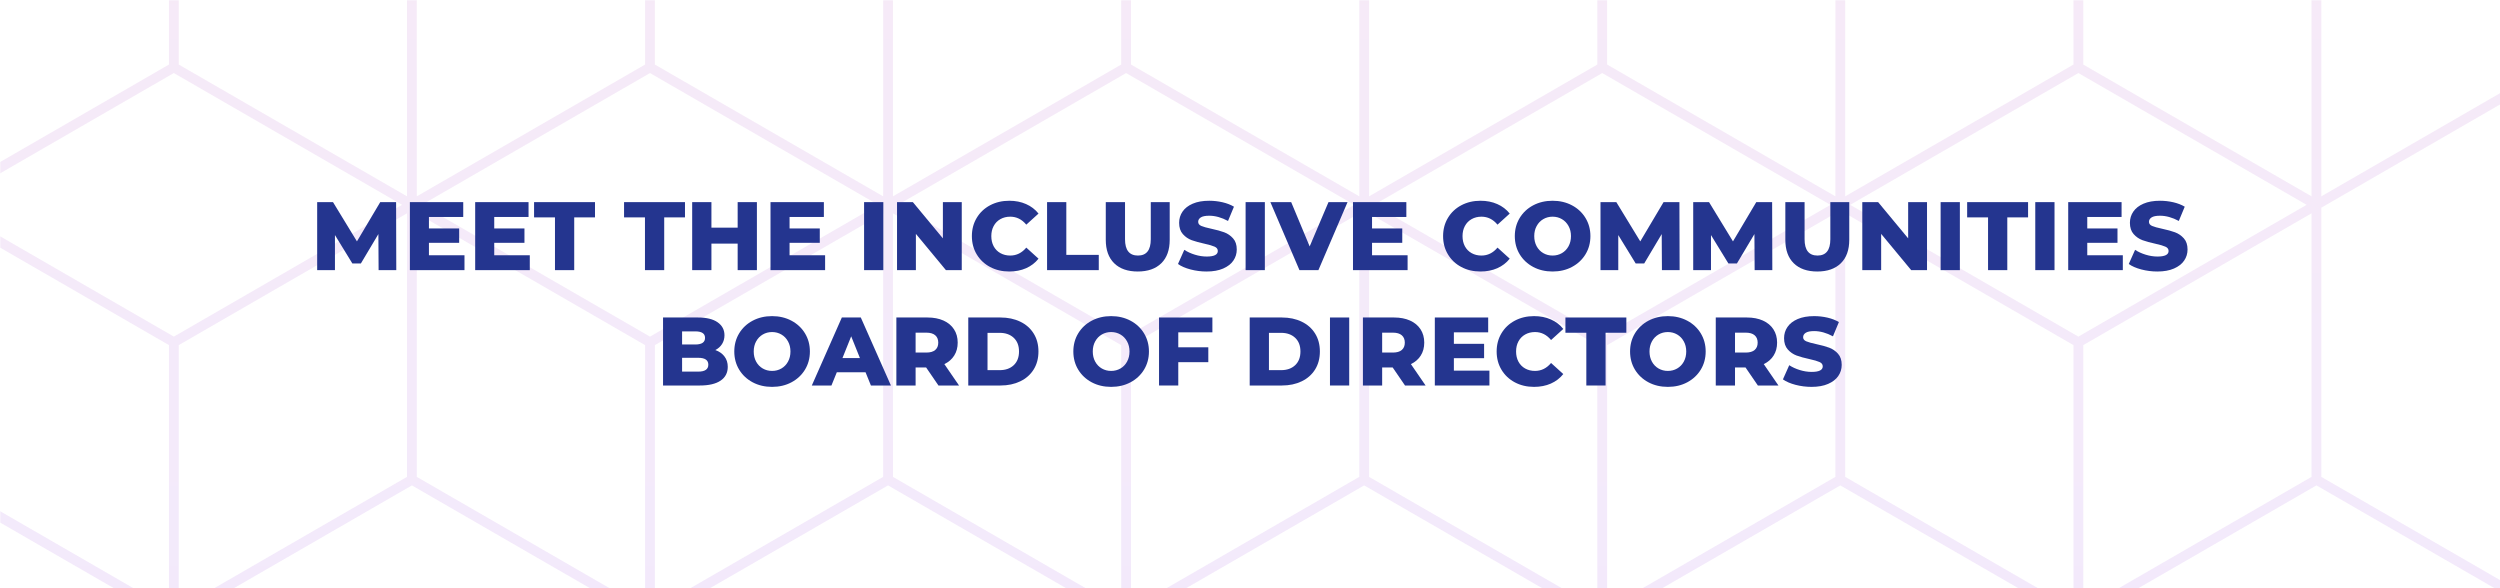 <?xml version="1.0" encoding="UTF-8"?>
<svg xmlns="http://www.w3.org/2000/svg" xmlns:xlink="http://www.w3.org/1999/xlink" width="1632" zoomAndPan="magnify" viewBox="0 0 1224 288" height="384" preserveAspectRatio="xMidYMid meet" version="1.0">
  <defs>
    <filter x="0%" y="0%" width="100%" height="100%" id="8d9f3bb55e">
      <feColorMatrix values="0 0 0 0 1 0 0 0 0 1 0 0 0 0 1 0 0 0 1 0" color-interpolation-filters="sRGB"></feColorMatrix>
    </filter>
    <g></g>
    <mask id="f35c5f397b">
      <g filter="url(#8d9f3bb55e)">
        <rect x="-122.4" width="1468.8" fill="#000000" y="-28.8" height="345.6" fill-opacity="0.098"></rect>
      </g>
    </mask>
    <clipPath id="0b76efacbd">
      <path d="M 0 0 L 1224 0 L 1224 288 L 0 288 Z M 0 0 " clip-rule="nonzero"></path>
    </clipPath>
    <clipPath id="d9e24d7149">
      <path d="M 1253.074 -369.395 L 1253.074 -506.766 L 1136.52 -574.062 L 1136.52 -708.645 L 1017.566 -777.328 L 901.008 -710.031 L 784.457 -777.328 L 667.898 -710.031 L 551.34 -777.328 L 434.785 -710.031 L 318.23 -777.328 L 201.672 -710.031 L 85.117 -777.328 L -33.84 -708.645 L -33.84 -571.281 L 82.719 -503.984 L 82.719 -372.156 L -33.84 -304.859 L -33.84 -167.492 L 82.719 -100.195 L 82.719 31.598 L -33.84 98.898 L -33.84 236.262 L 82.719 303.559 L 82.719 438.145 L 200.473 506.137 L 201.672 506.832 L 318.23 439.531 L 433.586 506.137 L 434.785 506.832 L 551.34 439.531 L 666.699 506.137 L 667.898 506.832 L 784.449 439.531 L 899.809 506.137 L 901.008 506.832 L 1017.562 439.531 L 1132.918 506.137 L 1134.117 506.832 L 1253.074 438.145 L 1253.074 300.781 L 1136.52 233.484 L 1136.52 101.676 L 1253.074 34.375 L 1253.074 -102.988 L 1136.52 -170.289 L 1136.52 -302.098 Z M 1134.121 366.695 L 1022.371 302.172 L 1134.129 237.641 L 1245.887 302.164 Z M 1131.723 96.129 L 1019.965 31.598 L 1019.965 -97.453 L 1131.723 -32.922 Z M 87.516 168.961 L 199.273 104.434 L 199.273 233.48 L 87.516 298.012 Z M 87.516 -234.789 L 199.273 -299.32 L 199.273 -170.273 L 87.516 -105.742 Z M 1131.723 -307.637 L 1019.965 -372.168 L 1019.965 -501.223 L 1131.723 -436.695 Z M 1015.168 -105.742 L 903.406 -170.273 L 903.406 -299.32 L 1015.168 -234.789 Z M 204.07 -436.695 L 315.832 -501.223 L 315.832 -372.168 L 204.07 -307.637 Z M 1015.168 298.012 L 903.406 233.484 L 903.406 104.438 L 1015.168 168.965 Z M 204.07 -32.91 L 315.832 -97.434 L 315.832 31.598 L 204.07 96.129 Z M 1015.168 -501.223 L 1015.168 -372.164 L 903.406 -307.637 L 903.406 -436.691 Z M 320.629 -234.789 L 432.387 -299.32 L 432.387 -170.273 L 320.629 -105.742 Z M 782.055 -105.742 L 670.297 -170.273 L 670.297 -299.32 L 782.055 -234.789 Z M 898.609 96.129 L 786.852 31.598 L 786.852 -97.438 L 898.609 -32.91 Z M 434.785 -37.059 L 323.035 -101.582 L 434.785 -166.105 L 546.539 -101.582 Z M 553.738 -105.742 L 553.738 -234.789 L 665.5 -299.32 L 665.5 -170.273 Z M 551.34 -238.949 L 439.582 -303.477 L 551.34 -368.004 L 663.102 -303.477 Z M 548.945 -234.789 L 548.945 -105.742 L 437.184 -170.273 L 437.184 -299.32 Z M 665.5 96.129 L 553.738 31.598 L 553.738 -97.434 L 665.5 -32.91 Z M 667.898 -37.059 L 556.148 -101.582 L 667.898 -166.105 L 779.652 -101.582 Z M 432.387 -32.91 L 432.387 96.129 L 320.625 31.598 L 320.625 -97.438 Z M 437.184 96.129 L 437.184 -32.91 L 548.945 -97.434 L 548.945 31.598 Z M 670.297 96.129 L 670.297 -32.91 L 782.055 -97.434 L 782.055 31.598 Z M 901.008 -37.059 L 789.262 -101.582 L 901.008 -166.105 L 1012.762 -101.582 Z M 903.406 96.129 L 903.406 -32.91 L 1015.168 -97.434 L 1015.168 31.598 Z M 784.457 -238.949 L 672.695 -303.477 L 784.457 -368.004 L 896.211 -303.477 Z M 898.609 -307.637 L 786.852 -372.168 L 786.852 -501.223 L 898.609 -436.695 Z M 782.055 -372.168 L 670.297 -307.637 L 670.297 -436.695 L 782.055 -501.223 Z M 665.5 -307.637 L 553.738 -372.168 L 553.738 -501.223 L 665.5 -436.695 Z M 548.945 -372.168 L 437.184 -307.637 L 437.184 -436.695 L 548.945 -501.223 Z M 432.387 -307.637 L 320.625 -372.168 L 320.625 -501.223 L 432.387 -436.695 Z M 429.984 -303.473 L 318.23 -238.945 L 206.469 -303.473 L 318.23 -368.004 Z M 315.828 298.012 L 204.07 233.484 L 204.07 104.438 L 315.828 168.965 Z M 318.23 164.809 L 206.488 100.293 L 318.23 35.773 L 429.969 100.293 Z M 548.945 298.012 L 437.184 233.484 L 437.184 104.438 L 548.945 168.965 Z M 551.34 164.809 L 439.602 100.293 L 551.34 35.773 L 663.082 100.293 Z M 782.055 298.012 L 670.297 233.484 L 670.297 104.438 L 782.055 168.965 Z M 784.453 164.809 L 672.715 100.293 L 784.457 35.773 L 896.195 100.293 Z M 898.609 -170.273 L 786.852 -105.742 L 786.852 -234.789 L 898.609 -299.32 Z M 1012.758 -505.375 L 901.008 -440.848 L 789.262 -505.375 L 901.008 -569.898 Z M 779.648 -505.375 L 667.898 -440.848 L 556.148 -505.375 L 667.898 -569.898 Z M 546.535 -505.375 L 434.785 -440.848 L 323.035 -505.375 L 434.785 -569.898 Z M 315.832 -234.789 L 315.832 -105.742 L 204.07 -170.273 L 204.07 -299.32 Z M 201.672 -166.109 L 313.426 -101.582 L 201.672 -37.059 L 89.922 -101.582 Z M 320.625 298.012 L 320.625 168.965 L 432.387 104.438 L 432.387 233.484 Z M 553.738 298.012 L 553.738 168.965 L 665.5 104.438 L 665.5 233.484 Z M 786.848 298.012 L 786.848 168.965 L 898.609 104.438 L 898.609 233.484 Z M 1017.566 164.809 L 905.824 100.293 L 1017.578 35.766 L 1129.32 100.285 Z M 201.672 -569.895 L 313.422 -505.371 L 201.672 -440.848 L 89.922 -505.371 Z M 199.273 -32.91 L 199.273 96.129 L 87.516 31.598 L 87.516 -97.434 Z M 1019.965 298.012 L 1019.965 168.965 L 1131.723 104.438 L 1131.723 233.484 Z M 1017.566 -238.949 L 905.805 -303.477 L 1017.566 -368.004 L 1129.324 -303.477 Z M 1134.121 -440.848 L 1022.371 -505.375 L 1134.133 -569.902 L 1245.883 -505.379 Z M 1019.965 -509.531 L 1019.965 -638.578 L 1131.723 -703.105 L 1131.723 -574.062 Z M 1015.168 -509.531 L 903.406 -574.062 L 903.406 -703.105 L 1015.168 -638.578 Z M 898.609 -574.062 L 786.852 -509.531 L 786.852 -638.578 L 898.609 -703.105 Z M 782.055 -509.531 L 670.297 -574.062 L 670.297 -703.105 L 782.055 -638.578 Z M 665.5 -574.062 L 553.738 -509.531 L 553.738 -638.578 L 665.5 -703.105 Z M 548.945 -509.531 L 437.184 -574.062 L 437.184 -703.105 L 548.945 -638.578 Z M 432.387 -574.062 L 320.625 -509.531 L 320.625 -638.578 L 432.387 -703.105 Z M 315.832 -509.531 L 204.07 -574.062 L 204.07 -703.105 L 315.832 -638.578 Z M 199.273 -574.062 L 87.516 -509.531 L 87.516 -638.578 L 199.273 -703.105 Z M 87.516 -501.223 L 199.273 -436.691 L 199.273 -307.637 L 87.516 -372.164 Z M 196.875 -303.473 L 85.117 -238.949 L -26.641 -303.473 L 85.117 -368.004 Z M 196.859 100.293 L 85.117 164.809 L -26.645 100.281 L 85.098 35.766 Z M 201.672 237.648 L 313.426 302.172 L 201.672 366.699 L 89.922 302.172 Z M 204.07 370.848 L 315.832 306.32 L 315.832 435.379 L 204.07 499.902 Z M 434.785 237.648 L 546.539 302.172 L 434.785 366.699 L 323.035 302.172 Z M 437.184 370.848 L 548.945 306.32 L 548.945 435.379 L 437.184 499.906 Z M 667.898 237.648 L 779.648 302.172 L 667.898 366.699 L 556.148 302.172 Z M 670.297 370.848 L 782.055 306.32 L 782.055 435.379 L 670.297 499.906 Z M 901.008 237.648 L 1012.762 302.172 L 901.008 366.699 L 789.258 302.172 Z M 903.406 370.848 L 1015.168 306.32 L 1015.168 435.379 L 903.406 499.906 Z M 1134.121 -37.074 L 1022.387 -101.59 L 1134.145 -166.121 L 1245.883 -101.605 Z M 1019.965 -105.762 L 1019.965 -234.789 L 1131.723 -299.32 L 1131.723 -170.289 Z M 1136.52 -307.637 L 1136.52 -436.695 L 1248.281 -501.223 L 1248.281 -372.168 Z M 1129.324 -707.262 L 1017.566 -642.734 L 905.805 -707.262 L 1017.566 -771.789 Z M 896.211 -707.262 L 784.453 -642.73 L 672.691 -707.262 L 784.453 -771.789 Z M 663.102 -707.262 L 551.34 -642.734 L 439.582 -707.262 L 551.34 -771.789 Z M 429.984 -707.262 L 318.23 -642.734 L 206.473 -707.262 L 318.23 -771.789 Z M 196.875 -707.262 L 85.117 -642.734 L -26.641 -707.262 L 85.117 -771.789 Z M -29.039 -703.105 L 82.719 -638.578 L 82.719 -509.523 L -29.039 -574.051 Z M -29.039 -299.32 L 82.719 -234.789 L 82.719 -105.734 L -29.039 -170.266 Z M -29.043 104.434 L 82.719 168.961 L 82.719 298.016 L -29.043 233.492 Z M 87.516 306.316 L 199.273 370.848 L 199.273 499.902 L 87.516 435.371 Z M 320.625 306.316 L 432.387 370.848 L 432.387 499.902 L 320.625 435.371 Z M 553.738 306.316 L 665.5 370.848 L 665.5 499.902 L 553.738 435.371 Z M 786.848 306.316 L 898.609 370.848 L 898.609 499.902 L 786.848 435.371 Z M 1019.965 306.316 L 1131.723 370.848 L 1131.723 499.902 L 1019.965 435.371 Z M 1136.52 499.902 L 1136.52 370.848 L 1248.281 306.32 L 1248.281 435.379 Z M 1136.52 96.133 L 1136.52 -32.922 L 1248.281 -97.449 L 1248.281 31.609 Z M 1136.52 96.133 " clip-rule="nonzero"></path>
    </clipPath>
    <linearGradient x1="261.483" gradientTransform="matrix(2.461, 0, 0, 2.461, -33.838, -777.329)" y1="432.892" x2="261.483" gradientUnits="userSpaceOnUse" y2="315.864" id="3afa481402">
      <stop stop-opacity="1" stop-color="rgb(52.13%, 13.811%, 84.734%)" offset="0"></stop>
      <stop stop-opacity="1" stop-color="rgb(52.214%, 13.84%, 84.616%)" offset="0.016"></stop>
      <stop stop-opacity="1" stop-color="rgb(52.383%, 13.898%, 84.381%)" offset="0.031"></stop>
      <stop stop-opacity="1" stop-color="rgb(52.553%, 13.956%, 84.148%)" offset="0.047"></stop>
      <stop stop-opacity="1" stop-color="rgb(52.722%, 14.014%, 83.914%)" offset="0.062"></stop>
      <stop stop-opacity="1" stop-color="rgb(52.892%, 14.072%, 83.681%)" offset="0.078"></stop>
      <stop stop-opacity="1" stop-color="rgb(53.061%, 14.13%, 83.447%)" offset="0.094"></stop>
      <stop stop-opacity="1" stop-color="rgb(53.229%, 14.186%, 83.214%)" offset="0.109"></stop>
      <stop stop-opacity="1" stop-color="rgb(53.398%, 14.244%, 82.979%)" offset="0.125"></stop>
      <stop stop-opacity="1" stop-color="rgb(53.568%, 14.302%, 82.745%)" offset="0.141"></stop>
      <stop stop-opacity="1" stop-color="rgb(53.737%, 14.36%, 82.512%)" offset="0.156"></stop>
      <stop stop-opacity="1" stop-color="rgb(53.906%, 14.418%, 82.278%)" offset="0.172"></stop>
      <stop stop-opacity="1" stop-color="rgb(54.076%, 14.476%, 82.045%)" offset="0.188"></stop>
      <stop stop-opacity="1" stop-color="rgb(54.245%, 14.534%, 81.81%)" offset="0.203"></stop>
      <stop stop-opacity="1" stop-color="rgb(54.414%, 14.592%, 81.577%)" offset="0.219"></stop>
      <stop stop-opacity="1" stop-color="rgb(54.584%, 14.65%, 81.343%)" offset="0.234"></stop>
      <stop stop-opacity="1" stop-color="rgb(54.753%, 14.706%, 81.11%)" offset="0.25"></stop>
      <stop stop-opacity="1" stop-color="rgb(54.922%, 14.764%, 80.876%)" offset="0.266"></stop>
      <stop stop-opacity="1" stop-color="rgb(55.092%, 14.822%, 80.643%)" offset="0.281"></stop>
      <stop stop-opacity="1" stop-color="rgb(55.261%, 14.88%, 80.408%)" offset="0.297"></stop>
      <stop stop-opacity="1" stop-color="rgb(55.429%, 14.938%, 80.174%)" offset="0.312"></stop>
      <stop stop-opacity="1" stop-color="rgb(55.598%, 14.996%, 79.941%)" offset="0.328"></stop>
      <stop stop-opacity="1" stop-color="rgb(55.768%, 15.054%, 79.707%)" offset="0.344"></stop>
      <stop stop-opacity="1" stop-color="rgb(55.937%, 15.112%, 79.474%)" offset="0.359"></stop>
      <stop stop-opacity="1" stop-color="rgb(56.107%, 15.17%, 79.24%)" offset="0.375"></stop>
      <stop stop-opacity="1" stop-color="rgb(56.276%, 15.227%, 79.005%)" offset="0.391"></stop>
      <stop stop-opacity="1" stop-color="rgb(56.445%, 15.285%, 78.772%)" offset="0.406"></stop>
      <stop stop-opacity="1" stop-color="rgb(56.615%, 15.343%, 78.539%)" offset="0.422"></stop>
      <stop stop-opacity="1" stop-color="rgb(56.784%, 15.401%, 78.305%)" offset="0.438"></stop>
      <stop stop-opacity="1" stop-color="rgb(56.953%, 15.459%, 78.072%)" offset="0.453"></stop>
      <stop stop-opacity="1" stop-color="rgb(57.123%, 15.517%, 77.837%)" offset="0.469"></stop>
      <stop stop-opacity="1" stop-color="rgb(57.292%, 15.575%, 77.603%)" offset="0.484"></stop>
      <stop stop-opacity="1" stop-color="rgb(57.46%, 15.633%, 77.37%)" offset="0.5"></stop>
      <stop stop-opacity="1" stop-color="rgb(57.629%, 15.691%, 77.136%)" offset="0.516"></stop>
      <stop stop-opacity="1" stop-color="rgb(57.799%, 15.749%, 76.903%)" offset="0.531"></stop>
      <stop stop-opacity="1" stop-color="rgb(57.968%, 15.805%, 76.669%)" offset="0.547"></stop>
      <stop stop-opacity="1" stop-color="rgb(58.138%, 15.863%, 76.434%)" offset="0.562"></stop>
      <stop stop-opacity="1" stop-color="rgb(58.307%, 15.921%, 76.201%)" offset="0.578"></stop>
      <stop stop-opacity="1" stop-color="rgb(58.476%, 15.979%, 75.967%)" offset="0.594"></stop>
      <stop stop-opacity="1" stop-color="rgb(58.646%, 16.037%, 75.734%)" offset="0.609"></stop>
      <stop stop-opacity="1" stop-color="rgb(58.815%, 16.095%, 75.5%)" offset="0.625"></stop>
      <stop stop-opacity="1" stop-color="rgb(58.984%, 16.153%, 75.266%)" offset="0.641"></stop>
      <stop stop-opacity="1" stop-color="rgb(59.154%, 16.211%, 75.032%)" offset="0.656"></stop>
      <stop stop-opacity="1" stop-color="rgb(59.323%, 16.269%, 74.799%)" offset="0.672"></stop>
      <stop stop-opacity="1" stop-color="rgb(59.492%, 16.325%, 74.565%)" offset="0.688"></stop>
      <stop stop-opacity="1" stop-color="rgb(59.66%, 16.383%, 74.332%)" offset="0.703"></stop>
      <stop stop-opacity="1" stop-color="rgb(59.83%, 16.441%, 74.098%)" offset="0.719"></stop>
      <stop stop-opacity="1" stop-color="rgb(59.999%, 16.499%, 73.863%)" offset="0.734"></stop>
      <stop stop-opacity="1" stop-color="rgb(60.168%, 16.557%, 73.63%)" offset="0.75"></stop>
      <stop stop-opacity="1" stop-color="rgb(60.338%, 16.615%, 73.396%)" offset="0.766"></stop>
      <stop stop-opacity="1" stop-color="rgb(60.507%, 16.673%, 73.163%)" offset="0.781"></stop>
      <stop stop-opacity="1" stop-color="rgb(60.677%, 16.731%, 72.929%)" offset="0.797"></stop>
      <stop stop-opacity="1" stop-color="rgb(60.846%, 16.789%, 72.694%)" offset="0.812"></stop>
      <stop stop-opacity="1" stop-color="rgb(61.015%, 16.846%, 72.461%)" offset="0.828"></stop>
      <stop stop-opacity="1" stop-color="rgb(61.185%, 16.904%, 72.227%)" offset="0.844"></stop>
      <stop stop-opacity="1" stop-color="rgb(61.354%, 16.962%, 71.994%)" offset="0.859"></stop>
      <stop stop-opacity="1" stop-color="rgb(61.523%, 17.02%, 71.761%)" offset="0.875"></stop>
      <stop stop-opacity="1" stop-color="rgb(61.693%, 17.078%, 71.527%)" offset="0.891"></stop>
      <stop stop-opacity="1" stop-color="rgb(61.861%, 17.136%, 71.292%)" offset="0.906"></stop>
      <stop stop-opacity="1" stop-color="rgb(62.03%, 17.194%, 71.059%)" offset="0.922"></stop>
      <stop stop-opacity="1" stop-color="rgb(62.199%, 17.252%, 70.825%)" offset="0.938"></stop>
      <stop stop-opacity="1" stop-color="rgb(62.369%, 17.31%, 70.592%)" offset="0.953"></stop>
      <stop stop-opacity="1" stop-color="rgb(62.538%, 17.368%, 70.358%)" offset="0.969"></stop>
      <stop stop-opacity="1" stop-color="rgb(62.708%, 17.424%, 70.125%)" offset="0.984"></stop>
      <stop stop-opacity="1" stop-color="rgb(62.877%, 17.482%, 69.89%)" offset="1"></stop>
    </linearGradient>
    <clipPath id="267414409a">
      <rect x="0" width="1224" y="0" height="288"></rect>
    </clipPath>
  </defs>
  <g mask="url(#f35c5f397b)">
    <g transform="matrix(1, 0, 0, 1, 0, 0)">
      <g clip-path="url(#267414409a)">
        <g clip-path="url(#0b76efacbd)">
          <g clip-path="url(#d9e24d7149)">
            <rect x="-269.28" fill="url(#3afa481402)" width="1762.56" height="414.72" y="-63.36"></rect>
          </g>
        </g>
      </g>
    </g>
  </g>
  <g fill="#24358f" fill-opacity="1">
    <g transform="translate(151.96, 132.258)">
      <g>
        <path d="M 33.406 0 L 33.297 -17.656 L 24.734 -3.281 L 20.547 -3.281 L 12.031 -17.172 L 12.031 0 L 3.328 0 L 3.328 -33.297 L 11.078 -33.297 L 22.797 -14.078 L 34.203 -33.297 L 41.969 -33.297 L 42.062 0 Z M 33.406 0 "></path>
      </g>
    </g>
  </g>
  <g fill="#24358f" fill-opacity="1">
    <g transform="translate(197.349, 132.258)">
      <g>
        <path d="M 30.062 -7.281 L 30.062 0 L 3.328 0 L 3.328 -33.297 L 29.453 -33.297 L 29.453 -26.031 L 12.656 -26.031 L 12.656 -20.406 L 27.453 -20.406 L 27.453 -13.375 L 12.656 -13.375 L 12.656 -7.281 Z M 30.062 -7.281 "></path>
      </g>
    </g>
  </g>
  <g fill="#24358f" fill-opacity="1">
    <g transform="translate(229.322, 132.258)">
      <g>
        <path d="M 30.062 -7.281 L 30.062 0 L 3.328 0 L 3.328 -33.297 L 29.453 -33.297 L 29.453 -26.031 L 12.656 -26.031 L 12.656 -20.406 L 27.453 -20.406 L 27.453 -13.375 L 12.656 -13.375 L 12.656 -7.281 Z M 30.062 -7.281 "></path>
      </g>
    </g>
  </g>
  <g fill="#24358f" fill-opacity="1">
    <g transform="translate(261.294, 132.258)">
      <g>
        <path d="M 10.422 -25.828 L 0.188 -25.828 L 0.188 -33.297 L 30.016 -33.297 L 30.016 -25.828 L 19.844 -25.828 L 19.844 0 L 10.422 0 Z M 10.422 -25.828 "></path>
      </g>
    </g>
  </g>
  <g fill="#24358f" fill-opacity="1">
    <g transform="translate(291.507, 132.258)">
      <g></g>
    </g>
  </g>
  <g fill="#24358f" fill-opacity="1">
    <g transform="translate(305.352, 132.258)">
      <g>
        <path d="M 10.422 -25.828 L 0.188 -25.828 L 0.188 -33.297 L 30.016 -33.297 L 30.016 -25.828 L 19.844 -25.828 L 19.844 0 L 10.422 0 Z M 10.422 -25.828 "></path>
      </g>
    </g>
  </g>
  <g fill="#24358f" fill-opacity="1">
    <g transform="translate(335.564, 132.258)">
      <g>
        <path d="M 35.016 -33.297 L 35.016 0 L 25.594 0 L 25.594 -12.984 L 12.75 -12.984 L 12.75 0 L 3.328 0 L 3.328 -33.297 L 12.75 -33.297 L 12.75 -20.797 L 25.594 -20.797 L 25.594 -33.297 Z M 35.016 -33.297 "></path>
      </g>
    </g>
  </g>
  <g fill="#24358f" fill-opacity="1">
    <g transform="translate(373.912, 132.258)">
      <g>
        <path d="M 30.062 -7.281 L 30.062 0 L 3.328 0 L 3.328 -33.297 L 29.453 -33.297 L 29.453 -26.031 L 12.656 -26.031 L 12.656 -20.406 L 27.453 -20.406 L 27.453 -13.375 L 12.656 -13.375 L 12.656 -7.281 Z M 30.062 -7.281 "></path>
      </g>
    </g>
  </g>
  <g fill="#24358f" fill-opacity="1">
    <g transform="translate(405.884, 132.258)">
      <g></g>
    </g>
  </g>
  <g fill="#24358f" fill-opacity="1">
    <g transform="translate(419.729, 132.258)">
      <g>
        <path d="M 3.328 -33.297 L 12.75 -33.297 L 12.75 0 L 3.328 0 Z M 3.328 -33.297 "></path>
      </g>
    </g>
  </g>
  <g fill="#24358f" fill-opacity="1">
    <g transform="translate(435.858, 132.258)">
      <g>
        <path d="M 35.016 -33.297 L 35.016 0 L 27.266 0 L 12.562 -17.75 L 12.562 0 L 3.328 0 L 3.328 -33.297 L 11.078 -33.297 L 25.781 -15.562 L 25.781 -33.297 Z M 35.016 -33.297 "></path>
      </g>
    </g>
  </g>
  <g fill="#24358f" fill-opacity="1">
    <g transform="translate(474.206, 132.258)">
      <g>
        <path d="M 19.938 0.672 C 16.445 0.672 13.312 -0.066 10.531 -1.547 C 7.758 -3.023 5.582 -5.078 4 -7.703 C 2.414 -10.336 1.625 -13.32 1.625 -16.656 C 1.625 -19.977 2.414 -22.957 4 -25.594 C 5.582 -28.227 7.758 -30.281 10.531 -31.75 C 13.312 -33.227 16.445 -33.969 19.938 -33.969 C 22.977 -33.969 25.719 -33.426 28.156 -32.344 C 30.602 -31.27 32.633 -29.719 34.25 -27.688 L 28.266 -22.266 C 26.109 -24.867 23.488 -26.172 20.406 -26.172 C 18.602 -26.172 16.992 -25.77 15.578 -24.969 C 14.172 -24.176 13.078 -23.055 12.297 -21.609 C 11.523 -20.172 11.141 -18.52 11.141 -16.656 C 11.141 -14.781 11.523 -13.117 12.297 -11.672 C 13.078 -10.234 14.172 -9.117 15.578 -8.328 C 16.992 -7.535 18.602 -7.141 20.406 -7.141 C 23.488 -7.141 26.109 -8.438 28.266 -11.031 L 34.25 -5.609 C 32.633 -3.578 30.602 -2.02 28.156 -0.938 C 25.719 0.133 22.977 0.672 19.938 0.672 Z M 19.938 0.672 "></path>
      </g>
    </g>
  </g>
  <g fill="#24358f" fill-opacity="1">
    <g transform="translate(509.319, 132.258)">
      <g>
        <path d="M 3.328 -33.297 L 12.75 -33.297 L 12.75 -7.469 L 28.641 -7.469 L 28.641 0 L 3.328 0 Z M 3.328 -33.297 "></path>
      </g>
    </g>
  </g>
  <g fill="#24358f" fill-opacity="1">
    <g transform="translate(538.342, 132.258)">
      <g>
        <path d="M 18.703 0.672 C 13.754 0.672 9.906 -0.676 7.156 -3.375 C 4.414 -6.07 3.047 -9.895 3.047 -14.844 L 3.047 -33.297 L 12.469 -33.297 L 12.469 -15.125 C 12.469 -9.801 14.578 -7.141 18.797 -7.141 C 22.984 -7.141 25.078 -9.801 25.078 -15.125 L 25.078 -33.297 L 34.344 -33.297 L 34.344 -14.844 C 34.344 -9.895 32.973 -6.07 30.234 -3.375 C 27.492 -0.676 23.648 0.672 18.703 0.672 Z M 18.703 0.672 "></path>
      </g>
    </g>
  </g>
  <g fill="#24358f" fill-opacity="1">
    <g transform="translate(575.738, 132.258)">
      <g>
        <path d="M 15.031 0.672 C 12.332 0.672 9.711 0.336 7.172 -0.328 C 4.641 -0.992 2.582 -1.883 1 -3 L 4.094 -9.938 C 5.582 -8.957 7.312 -8.164 9.281 -7.562 C 11.25 -6.957 13.18 -6.656 15.078 -6.656 C 18.691 -6.656 20.5 -7.562 20.5 -9.375 C 20.5 -10.32 19.984 -11.023 18.953 -11.484 C 17.922 -11.953 16.266 -12.438 13.984 -12.938 C 11.484 -13.477 9.391 -14.055 7.703 -14.672 C 6.023 -15.297 4.582 -16.289 3.375 -17.656 C 2.164 -19.02 1.562 -20.859 1.562 -23.172 C 1.562 -25.203 2.117 -27.031 3.234 -28.656 C 4.348 -30.289 6.004 -31.582 8.203 -32.531 C 10.41 -33.488 13.113 -33.969 16.312 -33.969 C 18.508 -33.969 20.672 -33.723 22.797 -33.234 C 24.922 -32.742 26.789 -32.02 28.406 -31.062 L 25.5 -24.078 C 22.332 -25.785 19.254 -26.641 16.266 -26.641 C 14.398 -26.641 13.035 -26.363 12.172 -25.812 C 11.316 -25.258 10.891 -24.535 10.891 -23.641 C 10.891 -22.754 11.395 -22.086 12.406 -21.641 C 13.426 -21.203 15.062 -20.742 17.312 -20.266 C 19.852 -19.723 21.957 -19.145 23.625 -18.531 C 25.289 -17.914 26.734 -16.93 27.953 -15.578 C 29.172 -14.234 29.781 -12.406 29.781 -10.094 C 29.781 -8.094 29.223 -6.281 28.109 -4.656 C 27.004 -3.039 25.344 -1.75 23.125 -0.781 C 20.906 0.188 18.207 0.672 15.031 0.672 Z M 15.031 0.672 "></path>
      </g>
    </g>
  </g>
  <g fill="#24358f" fill-opacity="1">
    <g transform="translate(606.521, 132.258)">
      <g>
        <path d="M 3.328 -33.297 L 12.75 -33.297 L 12.75 0 L 3.328 0 Z M 3.328 -33.297 "></path>
      </g>
    </g>
  </g>
  <g fill="#24358f" fill-opacity="1">
    <g transform="translate(622.65, 132.258)">
      <g>
        <path d="M 37.109 -33.297 L 22.844 0 L 13.562 0 L -0.672 -33.297 L 9.516 -33.297 L 18.562 -11.609 L 27.781 -33.297 Z M 37.109 -33.297 "></path>
      </g>
    </g>
  </g>
  <g fill="#24358f" fill-opacity="1">
    <g transform="translate(659.095, 132.258)">
      <g>
        <path d="M 30.062 -7.281 L 30.062 0 L 3.328 0 L 3.328 -33.297 L 29.453 -33.297 L 29.453 -26.031 L 12.656 -26.031 L 12.656 -20.406 L 27.453 -20.406 L 27.453 -13.375 L 12.656 -13.375 L 12.656 -7.281 Z M 30.062 -7.281 "></path>
      </g>
    </g>
  </g>
  <g fill="#24358f" fill-opacity="1">
    <g transform="translate(691.067, 132.258)">
      <g></g>
    </g>
  </g>
  <g fill="#24358f" fill-opacity="1">
    <g transform="translate(704.913, 132.258)">
      <g>
        <path d="M 19.938 0.672 C 16.445 0.672 13.312 -0.066 10.531 -1.547 C 7.758 -3.023 5.582 -5.078 4 -7.703 C 2.414 -10.336 1.625 -13.32 1.625 -16.656 C 1.625 -19.977 2.414 -22.957 4 -25.594 C 5.582 -28.227 7.758 -30.281 10.531 -31.75 C 13.312 -33.227 16.445 -33.969 19.938 -33.969 C 22.977 -33.969 25.719 -33.426 28.156 -32.344 C 30.602 -31.27 32.633 -29.719 34.25 -27.688 L 28.266 -22.266 C 26.109 -24.867 23.488 -26.172 20.406 -26.172 C 18.602 -26.172 16.992 -25.77 15.578 -24.969 C 14.172 -24.176 13.078 -23.055 12.297 -21.609 C 11.523 -20.172 11.141 -18.52 11.141 -16.656 C 11.141 -14.781 11.523 -13.117 12.297 -11.672 C 13.078 -10.234 14.172 -9.117 15.578 -8.328 C 16.992 -7.535 18.602 -7.141 20.406 -7.141 C 23.488 -7.141 26.109 -8.438 28.266 -11.031 L 34.25 -5.609 C 32.633 -3.578 30.602 -2.02 28.156 -0.938 C 25.719 0.133 22.977 0.672 19.938 0.672 Z M 19.938 0.672 "></path>
      </g>
    </g>
  </g>
  <g fill="#24358f" fill-opacity="1">
    <g transform="translate(740.025, 132.258)">
      <g>
        <path d="M 20.125 0.672 C 16.602 0.672 13.438 -0.07 10.625 -1.562 C 7.82 -3.062 5.617 -5.125 4.016 -7.75 C 2.422 -10.383 1.625 -13.352 1.625 -16.656 C 1.625 -19.945 2.422 -22.91 4.016 -25.547 C 5.617 -28.18 7.82 -30.242 10.625 -31.734 C 13.438 -33.223 16.602 -33.969 20.125 -33.969 C 23.645 -33.969 26.805 -33.223 29.609 -31.734 C 32.422 -30.242 34.629 -28.18 36.234 -25.547 C 37.836 -22.91 38.641 -19.945 38.641 -16.656 C 38.641 -13.352 37.836 -10.383 36.234 -7.75 C 34.629 -5.125 32.422 -3.062 29.609 -1.562 C 26.805 -0.07 23.645 0.672 20.125 0.672 Z M 20.125 -7.141 C 21.801 -7.141 23.32 -7.535 24.688 -8.328 C 26.051 -9.117 27.129 -10.234 27.922 -11.672 C 28.723 -13.117 29.125 -14.781 29.125 -16.656 C 29.125 -18.52 28.723 -20.172 27.922 -21.609 C 27.129 -23.055 26.051 -24.176 24.688 -24.969 C 23.32 -25.77 21.801 -26.172 20.125 -26.172 C 18.445 -26.172 16.926 -25.77 15.562 -24.969 C 14.195 -24.176 13.117 -23.055 12.328 -21.609 C 11.535 -20.172 11.141 -18.52 11.141 -16.656 C 11.141 -14.781 11.535 -13.117 12.328 -11.672 C 13.117 -10.234 14.195 -9.117 15.562 -8.328 C 16.926 -7.535 18.445 -7.141 20.125 -7.141 Z M 20.125 -7.141 "></path>
      </g>
    </g>
  </g>
  <g fill="#24358f" fill-opacity="1">
    <g transform="translate(780.276, 132.258)">
      <g>
        <path d="M 33.406 0 L 33.297 -17.656 L 24.734 -3.281 L 20.547 -3.281 L 12.031 -17.172 L 12.031 0 L 3.328 0 L 3.328 -33.297 L 11.078 -33.297 L 22.797 -14.078 L 34.203 -33.297 L 41.969 -33.297 L 42.062 0 Z M 33.406 0 "></path>
      </g>
    </g>
  </g>
  <g fill="#24358f" fill-opacity="1">
    <g transform="translate(825.666, 132.258)">
      <g>
        <path d="M 33.406 0 L 33.297 -17.656 L 24.734 -3.281 L 20.547 -3.281 L 12.031 -17.172 L 12.031 0 L 3.328 0 L 3.328 -33.297 L 11.078 -33.297 L 22.797 -14.078 L 34.203 -33.297 L 41.969 -33.297 L 42.062 0 Z M 33.406 0 "></path>
      </g>
    </g>
  </g>
  <g fill="#24358f" fill-opacity="1">
    <g transform="translate(871.055, 132.258)">
      <g>
        <path d="M 18.703 0.672 C 13.754 0.672 9.906 -0.676 7.156 -3.375 C 4.414 -6.07 3.047 -9.895 3.047 -14.844 L 3.047 -33.297 L 12.469 -33.297 L 12.469 -15.125 C 12.469 -9.801 14.578 -7.141 18.797 -7.141 C 22.984 -7.141 25.078 -9.801 25.078 -15.125 L 25.078 -33.297 L 34.344 -33.297 L 34.344 -14.844 C 34.344 -9.895 32.973 -6.07 30.234 -3.375 C 27.492 -0.676 23.648 0.672 18.703 0.672 Z M 18.703 0.672 "></path>
      </g>
    </g>
  </g>
  <g fill="#24358f" fill-opacity="1">
    <g transform="translate(908.452, 132.258)">
      <g>
        <path d="M 35.016 -33.297 L 35.016 0 L 27.266 0 L 12.562 -17.75 L 12.562 0 L 3.328 0 L 3.328 -33.297 L 11.078 -33.297 L 25.781 -15.562 L 25.781 -33.297 Z M 35.016 -33.297 "></path>
      </g>
    </g>
  </g>
  <g fill="#24358f" fill-opacity="1">
    <g transform="translate(946.8, 132.258)">
      <g>
        <path d="M 3.328 -33.297 L 12.75 -33.297 L 12.75 0 L 3.328 0 Z M 3.328 -33.297 "></path>
      </g>
    </g>
  </g>
  <g fill="#24358f" fill-opacity="1">
    <g transform="translate(962.929, 132.258)">
      <g>
        <path d="M 10.422 -25.828 L 0.188 -25.828 L 0.188 -33.297 L 30.016 -33.297 L 30.016 -25.828 L 19.844 -25.828 L 19.844 0 L 10.422 0 Z M 10.422 -25.828 "></path>
      </g>
    </g>
  </g>
  <g fill="#24358f" fill-opacity="1">
    <g transform="translate(993.141, 132.258)">
      <g>
        <path d="M 3.328 -33.297 L 12.75 -33.297 L 12.75 0 L 3.328 0 Z M 3.328 -33.297 "></path>
      </g>
    </g>
  </g>
  <g fill="#24358f" fill-opacity="1">
    <g transform="translate(1009.27, 132.258)">
      <g>
        <path d="M 30.062 -7.281 L 30.062 0 L 3.328 0 L 3.328 -33.297 L 29.453 -33.297 L 29.453 -26.031 L 12.656 -26.031 L 12.656 -20.406 L 27.453 -20.406 L 27.453 -13.375 L 12.656 -13.375 L 12.656 -7.281 Z M 30.062 -7.281 "></path>
      </g>
    </g>
  </g>
  <g fill="#24358f" fill-opacity="1">
    <g transform="translate(1041.242, 132.258)">
      <g>
        <path d="M 15.031 0.672 C 12.332 0.672 9.711 0.336 7.172 -0.328 C 4.641 -0.992 2.582 -1.883 1 -3 L 4.094 -9.938 C 5.582 -8.957 7.312 -8.164 9.281 -7.562 C 11.25 -6.957 13.18 -6.656 15.078 -6.656 C 18.691 -6.656 20.5 -7.562 20.5 -9.375 C 20.5 -10.32 19.984 -11.023 18.953 -11.484 C 17.922 -11.953 16.266 -12.438 13.984 -12.938 C 11.484 -13.477 9.391 -14.055 7.703 -14.672 C 6.023 -15.297 4.582 -16.289 3.375 -17.656 C 2.164 -19.02 1.562 -20.859 1.562 -23.172 C 1.562 -25.203 2.117 -27.031 3.234 -28.656 C 4.348 -30.289 6.004 -31.582 8.203 -32.531 C 10.41 -33.488 13.113 -33.969 16.312 -33.969 C 18.508 -33.969 20.672 -33.723 22.797 -33.234 C 24.922 -32.742 26.789 -32.02 28.406 -31.062 L 25.5 -24.078 C 22.332 -25.785 19.254 -26.641 16.266 -26.641 C 14.398 -26.641 13.035 -26.363 12.172 -25.812 C 11.316 -25.258 10.891 -24.535 10.891 -23.641 C 10.891 -22.754 11.395 -22.086 12.406 -21.641 C 13.426 -21.203 15.062 -20.742 17.312 -20.266 C 19.852 -19.723 21.957 -19.145 23.625 -18.531 C 25.289 -17.914 26.734 -16.93 27.953 -15.578 C 29.172 -14.234 29.781 -12.406 29.781 -10.094 C 29.781 -8.094 29.223 -6.281 28.109 -4.656 C 27.004 -3.039 25.344 -1.75 23.125 -0.781 C 20.906 0.188 18.207 0.672 15.031 0.672 Z M 15.031 0.672 "></path>
      </g>
    </g>
  </g>
  <g fill="#24358f" fill-opacity="1">
    <g transform="translate(321.296, 188.742)">
      <g>
        <path d="M 28.922 -17.359 C 30.828 -16.691 32.316 -15.648 33.391 -14.234 C 34.473 -12.828 35.016 -11.129 35.016 -9.141 C 35.016 -6.211 33.836 -3.957 31.484 -2.375 C 29.141 -0.789 25.75 0 21.312 0 L 3.328 0 L 3.328 -33.297 L 20.359 -33.297 C 24.609 -33.297 27.844 -32.508 30.062 -30.938 C 32.289 -29.375 33.406 -27.258 33.406 -24.594 C 33.406 -23.008 33.016 -21.586 32.234 -20.328 C 31.453 -19.078 30.348 -18.086 28.922 -17.359 Z M 12.656 -26.5 L 12.656 -20.078 L 19.125 -20.078 C 22.301 -20.078 23.891 -21.156 23.891 -23.312 C 23.891 -25.438 22.301 -26.5 19.125 -26.5 Z M 20.547 -6.797 C 23.848 -6.797 25.5 -7.926 25.5 -10.188 C 25.5 -12.438 23.848 -13.562 20.547 -13.562 L 12.656 -13.562 L 12.656 -6.797 Z M 20.547 -6.797 "></path>
      </g>
    </g>
  </g>
  <g fill="#24358f" fill-opacity="1">
    <g transform="translate(357.883, 188.742)">
      <g>
        <path d="M 20.125 0.672 C 16.602 0.672 13.438 -0.07 10.625 -1.562 C 7.82 -3.062 5.617 -5.125 4.016 -7.75 C 2.422 -10.383 1.625 -13.352 1.625 -16.656 C 1.625 -19.945 2.422 -22.91 4.016 -25.547 C 5.617 -28.18 7.82 -30.242 10.625 -31.734 C 13.438 -33.223 16.602 -33.969 20.125 -33.969 C 23.645 -33.969 26.805 -33.223 29.609 -31.734 C 32.422 -30.242 34.629 -28.18 36.234 -25.547 C 37.836 -22.91 38.641 -19.945 38.641 -16.656 C 38.641 -13.352 37.836 -10.383 36.234 -7.75 C 34.629 -5.125 32.422 -3.062 29.609 -1.562 C 26.805 -0.07 23.645 0.672 20.125 0.672 Z M 20.125 -7.141 C 21.801 -7.141 23.32 -7.535 24.688 -8.328 C 26.051 -9.117 27.129 -10.234 27.922 -11.672 C 28.723 -13.117 29.125 -14.781 29.125 -16.656 C 29.125 -18.52 28.723 -20.172 27.922 -21.609 C 27.129 -23.055 26.051 -24.176 24.688 -24.969 C 23.32 -25.77 21.801 -26.172 20.125 -26.172 C 18.445 -26.172 16.926 -25.77 15.562 -24.969 C 14.195 -24.176 13.117 -23.055 12.328 -21.609 C 11.535 -20.172 11.141 -18.52 11.141 -16.656 C 11.141 -14.781 11.535 -13.117 12.328 -11.672 C 13.117 -10.234 14.195 -9.117 15.562 -8.328 C 16.926 -7.535 18.445 -7.141 20.125 -7.141 Z M 20.125 -7.141 "></path>
      </g>
    </g>
  </g>
  <g fill="#24358f" fill-opacity="1">
    <g transform="translate(398.135, 188.742)">
      <g>
        <path d="M 25.641 -6.469 L 11.562 -6.469 L 8.938 0 L -0.672 0 L 14.031 -33.297 L 23.312 -33.297 L 38.062 0 L 28.266 0 Z M 22.891 -13.422 L 18.609 -24.078 L 14.328 -13.422 Z M 22.891 -13.422 "></path>
      </g>
    </g>
  </g>
  <g fill="#24358f" fill-opacity="1">
    <g transform="translate(435.531, 188.742)">
      <g>
        <path d="M 17.891 -8.844 L 12.75 -8.844 L 12.75 0 L 3.328 0 L 3.328 -33.297 L 18.562 -33.297 C 21.57 -33.297 24.188 -32.797 26.406 -31.797 C 28.625 -30.805 30.336 -29.379 31.547 -27.516 C 32.754 -25.66 33.359 -23.484 33.359 -20.984 C 33.359 -18.566 32.789 -16.461 31.656 -14.672 C 30.531 -12.879 28.922 -11.477 26.828 -10.469 L 34.016 0 L 23.938 0 Z M 23.844 -20.984 C 23.844 -22.535 23.348 -23.738 22.359 -24.594 C 21.379 -25.445 19.922 -25.875 17.984 -25.875 L 12.75 -25.875 L 12.75 -16.125 L 17.984 -16.125 C 19.922 -16.125 21.379 -16.547 22.359 -17.391 C 23.348 -18.234 23.844 -19.43 23.844 -20.984 Z M 23.844 -20.984 "></path>
      </g>
    </g>
  </g>
  <g fill="#24358f" fill-opacity="1">
    <g transform="translate(470.739, 188.742)">
      <g>
        <path d="M 3.328 -33.297 L 19.078 -33.297 C 22.723 -33.297 25.957 -32.613 28.781 -31.25 C 31.602 -29.895 33.789 -27.961 35.344 -25.453 C 36.906 -22.953 37.688 -20.02 37.688 -16.656 C 37.688 -13.289 36.906 -10.352 35.344 -7.844 C 33.789 -5.344 31.602 -3.41 28.781 -2.047 C 25.957 -0.68 22.723 0 19.078 0 L 3.328 0 Z M 18.703 -7.516 C 21.555 -7.516 23.848 -8.32 25.578 -9.938 C 27.305 -11.562 28.172 -13.801 28.172 -16.656 C 28.172 -19.508 27.305 -21.742 25.578 -23.359 C 23.848 -24.973 21.555 -25.781 18.703 -25.781 L 12.75 -25.781 L 12.75 -7.516 Z M 18.703 -7.516 "></path>
      </g>
    </g>
  </g>
  <g fill="#24358f" fill-opacity="1">
    <g transform="translate(510.038, 188.742)">
      <g></g>
    </g>
  </g>
  <g fill="#24358f" fill-opacity="1">
    <g transform="translate(523.883, 188.742)">
      <g>
        <path d="M 20.125 0.672 C 16.602 0.672 13.438 -0.07 10.625 -1.562 C 7.82 -3.062 5.617 -5.125 4.016 -7.75 C 2.422 -10.383 1.625 -13.352 1.625 -16.656 C 1.625 -19.945 2.422 -22.91 4.016 -25.547 C 5.617 -28.18 7.82 -30.242 10.625 -31.734 C 13.438 -33.223 16.602 -33.969 20.125 -33.969 C 23.645 -33.969 26.805 -33.223 29.609 -31.734 C 32.422 -30.242 34.629 -28.18 36.234 -25.547 C 37.836 -22.91 38.641 -19.945 38.641 -16.656 C 38.641 -13.352 37.836 -10.383 36.234 -7.75 C 34.629 -5.125 32.422 -3.062 29.609 -1.562 C 26.805 -0.07 23.645 0.672 20.125 0.672 Z M 20.125 -7.141 C 21.801 -7.141 23.32 -7.535 24.688 -8.328 C 26.051 -9.117 27.129 -10.234 27.922 -11.672 C 28.723 -13.117 29.125 -14.781 29.125 -16.656 C 29.125 -18.52 28.723 -20.172 27.922 -21.609 C 27.129 -23.055 26.051 -24.176 24.688 -24.969 C 23.32 -25.77 21.801 -26.172 20.125 -26.172 C 18.445 -26.172 16.926 -25.77 15.562 -24.969 C 14.195 -24.176 13.117 -23.055 12.328 -21.609 C 11.535 -20.172 11.141 -18.52 11.141 -16.656 C 11.141 -14.781 11.535 -13.117 12.328 -11.672 C 13.117 -10.234 14.195 -9.117 15.562 -8.328 C 16.926 -7.535 18.445 -7.141 20.125 -7.141 Z M 20.125 -7.141 "></path>
      </g>
    </g>
  </g>
  <g fill="#24358f" fill-opacity="1">
    <g transform="translate(564.134, 188.742)">
      <g>
        <path d="M 12.75 -26.031 L 12.75 -18.703 L 27.453 -18.703 L 27.453 -11.422 L 12.75 -11.422 L 12.75 0 L 3.328 0 L 3.328 -33.297 L 29.453 -33.297 L 29.453 -26.031 Z M 12.75 -26.031 "></path>
      </g>
    </g>
  </g>
  <g fill="#24358f" fill-opacity="1">
    <g transform="translate(594.68, 188.742)">
      <g></g>
    </g>
  </g>
  <g fill="#24358f" fill-opacity="1">
    <g transform="translate(608.525, 188.742)">
      <g>
        <path d="M 3.328 -33.297 L 19.078 -33.297 C 22.723 -33.297 25.957 -32.613 28.781 -31.25 C 31.602 -29.895 33.789 -27.961 35.344 -25.453 C 36.906 -22.953 37.688 -20.02 37.688 -16.656 C 37.688 -13.289 36.906 -10.352 35.344 -7.844 C 33.789 -5.344 31.602 -3.41 28.781 -2.047 C 25.957 -0.68 22.723 0 19.078 0 L 3.328 0 Z M 18.703 -7.516 C 21.555 -7.516 23.848 -8.32 25.578 -9.938 C 27.305 -11.562 28.172 -13.801 28.172 -16.656 C 28.172 -19.508 27.305 -21.742 25.578 -23.359 C 23.848 -24.973 21.555 -25.781 18.703 -25.781 L 12.75 -25.781 L 12.75 -7.516 Z M 18.703 -7.516 "></path>
      </g>
    </g>
  </g>
  <g fill="#24358f" fill-opacity="1">
    <g transform="translate(647.824, 188.742)">
      <g>
        <path d="M 3.328 -33.297 L 12.75 -33.297 L 12.75 0 L 3.328 0 Z M 3.328 -33.297 "></path>
      </g>
    </g>
  </g>
  <g fill="#24358f" fill-opacity="1">
    <g transform="translate(663.953, 188.742)">
      <g>
        <path d="M 17.891 -8.844 L 12.75 -8.844 L 12.75 0 L 3.328 0 L 3.328 -33.297 L 18.562 -33.297 C 21.57 -33.297 24.188 -32.797 26.406 -31.797 C 28.625 -30.805 30.336 -29.379 31.547 -27.516 C 32.754 -25.66 33.359 -23.484 33.359 -20.984 C 33.359 -18.566 32.789 -16.461 31.656 -14.672 C 30.531 -12.879 28.922 -11.477 26.828 -10.469 L 34.016 0 L 23.938 0 Z M 23.844 -20.984 C 23.844 -22.535 23.348 -23.738 22.359 -24.594 C 21.379 -25.445 19.922 -25.875 17.984 -25.875 L 12.75 -25.875 L 12.75 -16.125 L 17.984 -16.125 C 19.922 -16.125 21.379 -16.547 22.359 -17.391 C 23.348 -18.234 23.844 -19.43 23.844 -20.984 Z M 23.844 -20.984 "></path>
      </g>
    </g>
  </g>
  <g fill="#24358f" fill-opacity="1">
    <g transform="translate(699.161, 188.742)">
      <g>
        <path d="M 30.062 -7.281 L 30.062 0 L 3.328 0 L 3.328 -33.297 L 29.453 -33.297 L 29.453 -26.031 L 12.656 -26.031 L 12.656 -20.406 L 27.453 -20.406 L 27.453 -13.375 L 12.656 -13.375 L 12.656 -7.281 Z M 30.062 -7.281 "></path>
      </g>
    </g>
  </g>
  <g fill="#24358f" fill-opacity="1">
    <g transform="translate(731.134, 188.742)">
      <g>
        <path d="M 19.938 0.672 C 16.445 0.672 13.312 -0.066 10.531 -1.547 C 7.758 -3.023 5.582 -5.078 4 -7.703 C 2.414 -10.336 1.625 -13.32 1.625 -16.656 C 1.625 -19.977 2.414 -22.957 4 -25.594 C 5.582 -28.227 7.758 -30.281 10.531 -31.75 C 13.312 -33.227 16.445 -33.969 19.938 -33.969 C 22.977 -33.969 25.719 -33.426 28.156 -32.344 C 30.602 -31.27 32.633 -29.719 34.25 -27.688 L 28.266 -22.266 C 26.109 -24.867 23.488 -26.172 20.406 -26.172 C 18.602 -26.172 16.992 -25.77 15.578 -24.969 C 14.172 -24.176 13.078 -23.055 12.297 -21.609 C 11.523 -20.172 11.141 -18.52 11.141 -16.656 C 11.141 -14.781 11.523 -13.117 12.297 -11.672 C 13.078 -10.234 14.172 -9.117 15.578 -8.328 C 16.992 -7.535 18.602 -7.141 20.406 -7.141 C 23.488 -7.141 26.109 -8.438 28.266 -11.031 L 34.25 -5.609 C 32.633 -3.578 30.602 -2.02 28.156 -0.938 C 25.719 0.133 22.977 0.672 19.938 0.672 Z M 19.938 0.672 "></path>
      </g>
    </g>
  </g>
  <g fill="#24358f" fill-opacity="1">
    <g transform="translate(766.246, 188.742)">
      <g>
        <path d="M 10.422 -25.828 L 0.188 -25.828 L 0.188 -33.297 L 30.016 -33.297 L 30.016 -25.828 L 19.844 -25.828 L 19.844 0 L 10.422 0 Z M 10.422 -25.828 "></path>
      </g>
    </g>
  </g>
  <g fill="#24358f" fill-opacity="1">
    <g transform="translate(796.458, 188.742)">
      <g>
        <path d="M 20.125 0.672 C 16.602 0.672 13.438 -0.07 10.625 -1.562 C 7.82 -3.062 5.617 -5.125 4.016 -7.75 C 2.422 -10.383 1.625 -13.352 1.625 -16.656 C 1.625 -19.945 2.422 -22.91 4.016 -25.547 C 5.617 -28.18 7.82 -30.242 10.625 -31.734 C 13.438 -33.223 16.602 -33.969 20.125 -33.969 C 23.645 -33.969 26.805 -33.223 29.609 -31.734 C 32.422 -30.242 34.629 -28.18 36.234 -25.547 C 37.836 -22.91 38.641 -19.945 38.641 -16.656 C 38.641 -13.352 37.836 -10.383 36.234 -7.75 C 34.629 -5.125 32.422 -3.062 29.609 -1.562 C 26.805 -0.07 23.645 0.672 20.125 0.672 Z M 20.125 -7.141 C 21.801 -7.141 23.32 -7.535 24.688 -8.328 C 26.051 -9.117 27.129 -10.234 27.922 -11.672 C 28.723 -13.117 29.125 -14.781 29.125 -16.656 C 29.125 -18.52 28.723 -20.172 27.922 -21.609 C 27.129 -23.055 26.051 -24.176 24.688 -24.969 C 23.32 -25.77 21.801 -26.172 20.125 -26.172 C 18.445 -26.172 16.926 -25.77 15.562 -24.969 C 14.195 -24.176 13.117 -23.055 12.328 -21.609 C 11.535 -20.172 11.141 -18.52 11.141 -16.656 C 11.141 -14.781 11.535 -13.117 12.328 -11.672 C 13.117 -10.234 14.195 -9.117 15.562 -8.328 C 16.926 -7.535 18.445 -7.141 20.125 -7.141 Z M 20.125 -7.141 "></path>
      </g>
    </g>
  </g>
  <g fill="#24358f" fill-opacity="1">
    <g transform="translate(836.709, 188.742)">
      <g>
        <path d="M 17.891 -8.844 L 12.75 -8.844 L 12.75 0 L 3.328 0 L 3.328 -33.297 L 18.562 -33.297 C 21.57 -33.297 24.188 -32.797 26.406 -31.797 C 28.625 -30.805 30.336 -29.379 31.547 -27.516 C 32.754 -25.66 33.359 -23.484 33.359 -20.984 C 33.359 -18.566 32.789 -16.461 31.656 -14.672 C 30.531 -12.879 28.922 -11.477 26.828 -10.469 L 34.016 0 L 23.938 0 Z M 23.844 -20.984 C 23.844 -22.535 23.348 -23.738 22.359 -24.594 C 21.379 -25.445 19.922 -25.875 17.984 -25.875 L 12.75 -25.875 L 12.75 -16.125 L 17.984 -16.125 C 19.922 -16.125 21.379 -16.547 22.359 -17.391 C 23.348 -18.234 23.844 -19.43 23.844 -20.984 Z M 23.844 -20.984 "></path>
      </g>
    </g>
  </g>
  <g fill="#24358f" fill-opacity="1">
    <g transform="translate(871.917, 188.742)">
      <g>
        <path d="M 15.031 0.672 C 12.332 0.672 9.711 0.336 7.172 -0.328 C 4.641 -0.992 2.582 -1.883 1 -3 L 4.094 -9.938 C 5.582 -8.957 7.312 -8.164 9.281 -7.562 C 11.25 -6.957 13.18 -6.656 15.078 -6.656 C 18.691 -6.656 20.5 -7.562 20.5 -9.375 C 20.5 -10.32 19.984 -11.023 18.953 -11.484 C 17.922 -11.953 16.266 -12.438 13.984 -12.938 C 11.484 -13.477 9.391 -14.055 7.703 -14.672 C 6.023 -15.297 4.582 -16.289 3.375 -17.656 C 2.164 -19.02 1.562 -20.859 1.562 -23.172 C 1.562 -25.203 2.117 -27.031 3.234 -28.656 C 4.348 -30.289 6.004 -31.582 8.203 -32.531 C 10.41 -33.488 13.113 -33.969 16.312 -33.969 C 18.508 -33.969 20.672 -33.723 22.797 -33.234 C 24.922 -32.742 26.789 -32.02 28.406 -31.062 L 25.5 -24.078 C 22.332 -25.785 19.254 -26.641 16.266 -26.641 C 14.398 -26.641 13.035 -26.363 12.172 -25.812 C 11.316 -25.258 10.891 -24.535 10.891 -23.641 C 10.891 -22.754 11.395 -22.086 12.406 -21.641 C 13.426 -21.203 15.062 -20.742 17.312 -20.266 C 19.852 -19.723 21.957 -19.145 23.625 -18.531 C 25.289 -17.914 26.734 -16.93 27.953 -15.578 C 29.172 -14.234 29.781 -12.406 29.781 -10.094 C 29.781 -8.094 29.223 -6.281 28.109 -4.656 C 27.004 -3.039 25.344 -1.75 23.125 -0.781 C 20.906 0.188 18.207 0.672 15.031 0.672 Z M 15.031 0.672 "></path>
      </g>
    </g>
  </g>
</svg>
